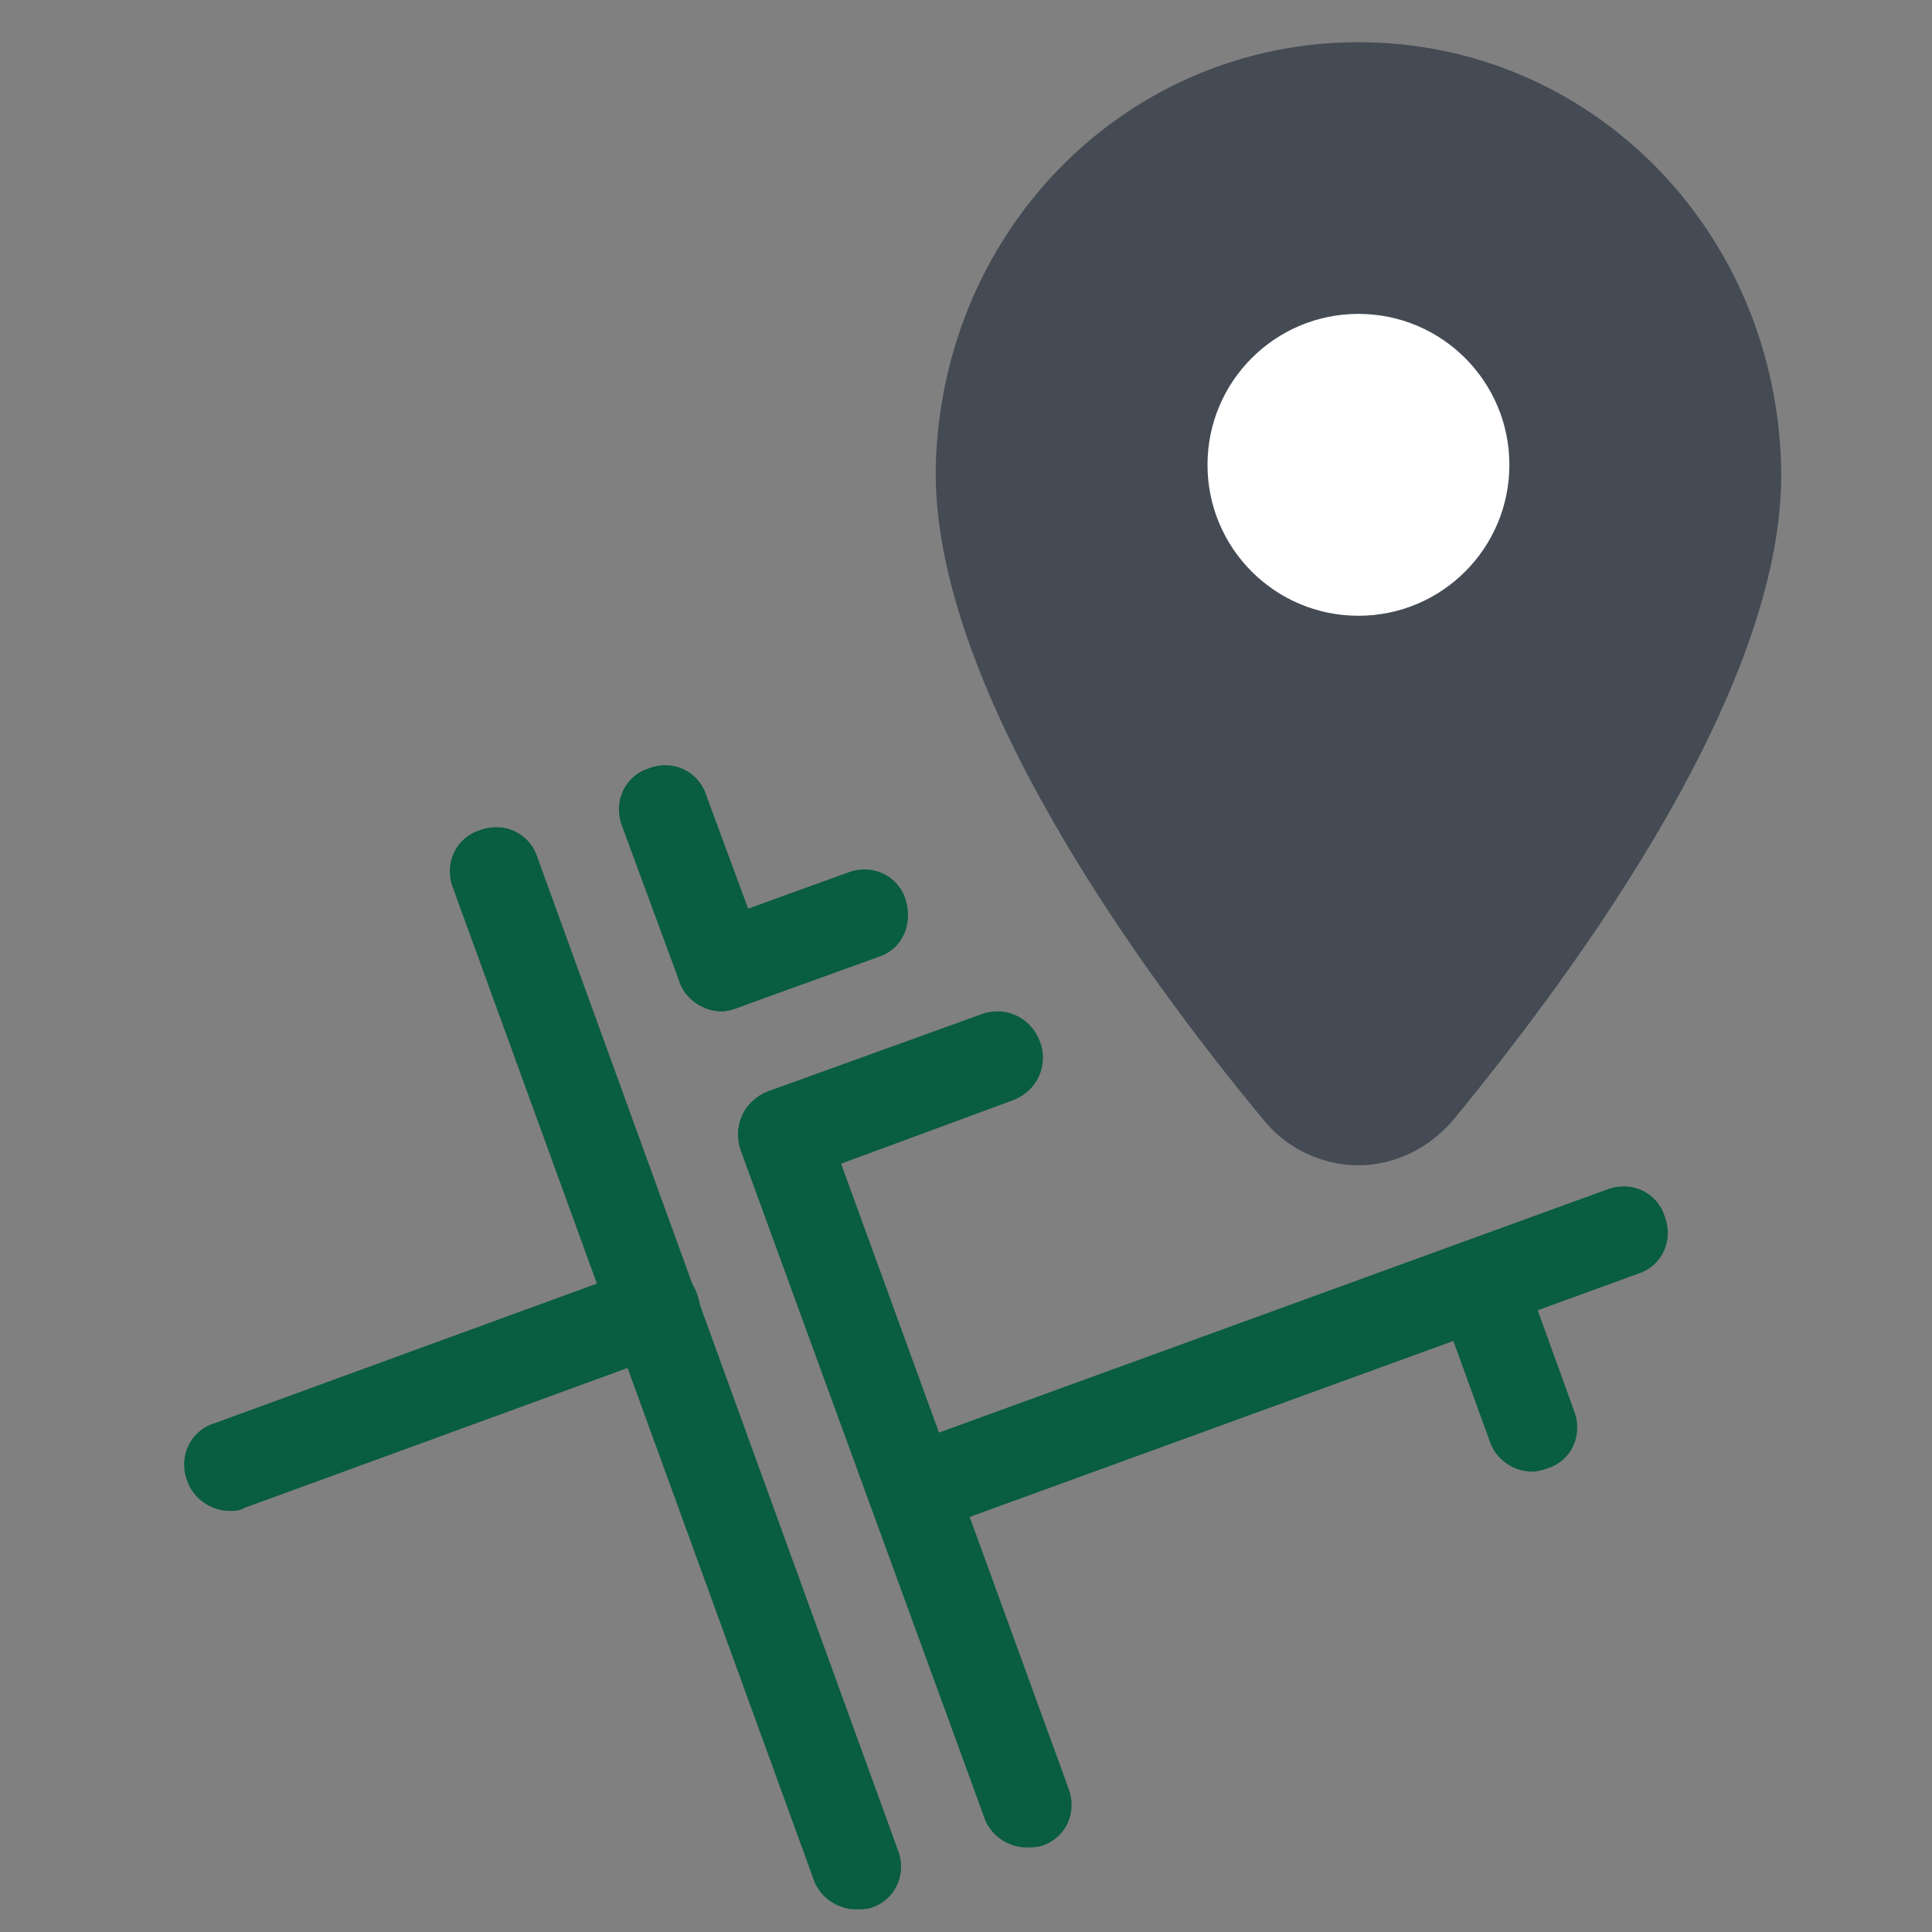 <?xml version="1.0" encoding="UTF-8"?>
<svg xmlns="http://www.w3.org/2000/svg" xmlns:xlink="http://www.w3.org/1999/xlink" viewBox="0 0 64 64" width="64px" height="64px">
<rect x="0" y="0" width="64" height="64" fill="#808080" stroke="none"/>
<g id="surface58300017">
<path style=" stroke:none;fill-rule:nonzero;fill:rgb(26.667%,29.412%,32.941%);fill-opacity:1;" d="M 45 1.398 C 37.398 1.398 31.25 7.5 31 15.352 C 30.801 22.602 37.75 32.148 41.898 37.148 C 42.648 38.051 43.801 38.602 45 38.602 C 46.199 38.602 47.301 38.051 48.102 37.148 C 52.25 32.102 59.25 22.602 59 15.352 C 58.75 7.5 52.602 1.398 45 1.398 Z M 45 1.398 "/>
<path style=" stroke:none;fill-rule:nonzero;fill:rgb(100%,100%,100%);fill-opacity:1;" d="M 45 10.398 C 42.238 10.398 40 12.637 40 15.398 C 40 18.16 42.238 20.398 45 20.398 C 47.762 20.398 50 18.16 50 15.398 C 50 12.637 47.762 10.398 45 10.398 Z M 45 10.398 "/>
<path style=" stroke:none;fill-rule:nonzero;fill:rgb(3.529%,36.471%,25.098%);fill-opacity:1;" d="M 28.352 63.25 C 27.75 63.25 27.148 62.852 26.949 62.25 L 15 29.398 C 14.699 28.602 15.102 27.75 15.898 27.5 C 16.699 27.199 17.551 27.602 17.801 28.398 L 29.75 61.301 C 30.051 62.102 29.648 62.949 28.852 63.199 C 28.699 63.25 28.551 63.25 28.352 63.25 Z M 28.352 63.25 "/>
<path style=" stroke:none;fill-rule:nonzero;fill:rgb(3.529%,36.471%,25.098%);fill-opacity:1;" d="M 7.602 50.051 C 7 50.051 6.398 49.648 6.199 49.051 C 5.898 48.25 6.301 47.398 7.102 47.148 L 21.199 42 C 22 41.699 22.852 42.102 23.102 42.898 C 23.398 43.699 23 44.551 22.199 44.801 L 8.102 49.949 C 7.949 50.051 7.75 50.051 7.602 50.051 Z M 23.898 33.5 C 23.301 33.5 22.699 33.102 22.5 32.5 C 22.199 31.699 22.602 30.852 23.398 30.602 L 28.102 28.898 C 28.898 28.602 29.75 29 30 29.801 C 30.25 30.602 29.898 31.449 29.102 31.699 L 24.398 33.398 C 24.25 33.449 24.102 33.5 23.898 33.5 Z M 25.949 39.102 C 25.352 39.102 24.75 38.75 24.551 38.102 C 24.25 37.301 24.648 36.449 25.449 36.148 L 32.5 33.602 C 33.301 33.301 34.148 33.699 34.449 34.5 C 34.75 35.301 34.352 36.148 33.551 36.449 L 26.5 39.051 C 26.301 39.102 26.148 39.102 25.949 39.102 Z M 50.75 48.75 C 50.148 48.75 49.551 48.352 49.352 47.75 L 47.648 43.051 C 47.352 42.25 47.75 41.398 48.551 41.148 C 49.352 40.852 50.199 41.25 50.449 42.051 L 52.148 46.75 C 52.449 47.551 52.051 48.398 51.25 48.648 C 51.102 48.699 50.898 48.75 50.75 48.75 Z M 50.75 48.75 "/>
<path style=" stroke:none;fill-rule:nonzero;fill:rgb(3.529%,36.471%,25.098%);fill-opacity:1;" d="M 30.25 50.852 C 29.648 50.852 29.051 50.449 28.852 49.852 C 28.551 49.051 28.949 48.199 29.75 47.949 L 53.25 39.398 C 54.051 39.102 54.898 39.5 55.148 40.301 C 55.449 41.102 55.051 41.949 54.25 42.199 L 30.75 50.75 C 30.602 50.852 30.398 50.852 30.25 50.852 Z M 30.25 50.852 "/>
<path style=" stroke:none;fill-rule:nonzero;fill:rgb(3.529%,36.471%,25.098%);fill-opacity:1;" d="M 34 61.199 C 33.398 61.199 32.801 60.801 32.602 60.199 L 24.551 38.148 C 24.25 37.352 24.648 36.5 25.449 36.25 C 26.25 35.949 27.102 36.352 27.352 37.148 L 35.398 59.25 C 35.699 60.051 35.301 60.898 34.5 61.148 C 34.352 61.199 34.148 61.199 34 61.199 Z M 23.898 33.5 C 23.301 33.5 22.699 33.102 22.5 32.5 L 20.602 27.352 C 20.301 26.551 20.699 25.699 21.5 25.449 C 22.301 25.148 23.148 25.551 23.398 26.352 L 25.301 31.5 C 25.602 32.301 25.199 33.148 24.398 33.398 C 24.25 33.449 24.102 33.5 23.898 33.5 Z M 23.898 33.5 "/>
</g>
</svg>
